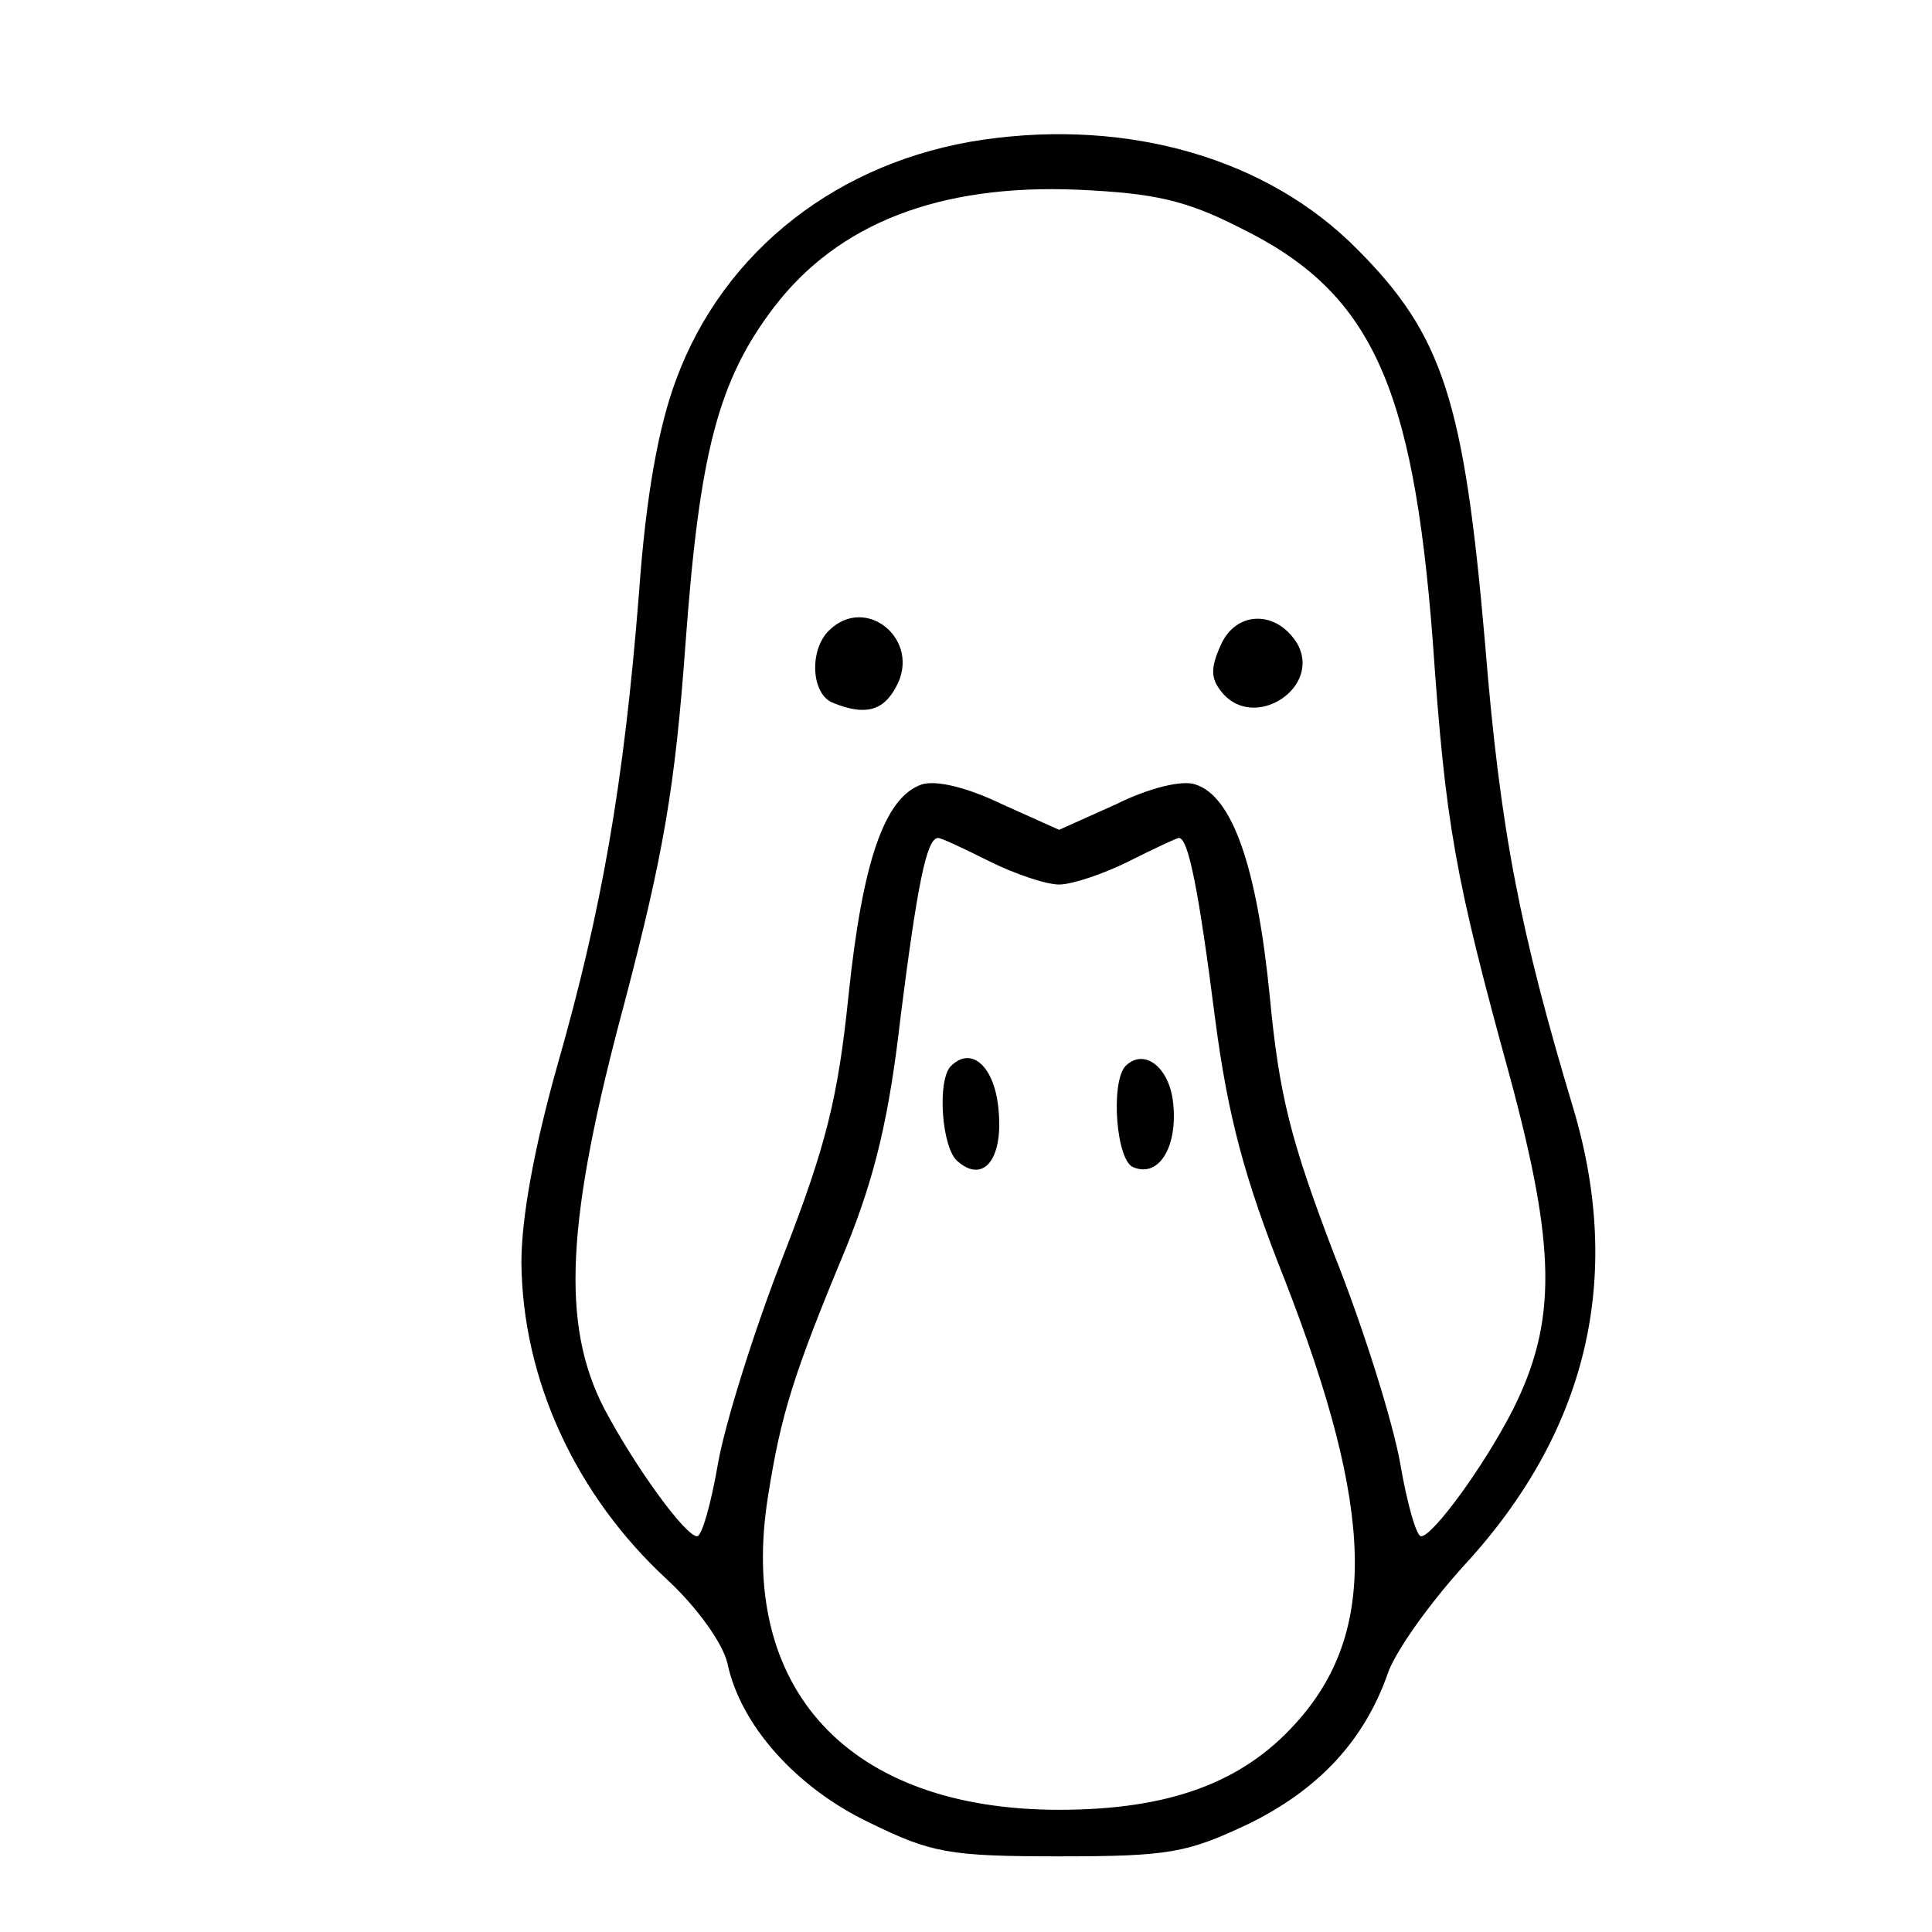 <?xml version="1.0" standalone="no"?>
<!DOCTYPE svg PUBLIC "-//W3C//DTD SVG 20010904//EN"
 "http://www.w3.org/TR/2001/REC-SVG-20010904/DTD/svg10.dtd">
<svg version="1.0" xmlns="http://www.w3.org/2000/svg"
 width="166pt" height="166pt" viewBox="0 0 166 166"
 preserveAspectRatio="xMidYMid meet">
<g transform="translate(0,166) scale(0.1,-0.1)"
fill="#000000" stroke="none">
<path d="M845 1540 c-124 -18 -223 -95 -264 -206 -15 -40 -26 -99 -32 -184
-13 -164 -32 -272 -70 -405 -20 -71 -31 -131 -31 -170 1 -101 47 -200 125
-272 26 -24 48 -55 52 -72 11 -53 59 -107 122 -137 53 -26 68 -29 163 -29 95
0 110 3 163 28 61 30 99 72 119 128 6 19 36 61 66 94 106 115 137 247 94 392
-46 153 -63 239 -76 400 -18 208 -36 265 -110 339 -77 78 -196 112 -321 94z
m221 -76 c112 -55 148 -134 165 -354 11 -159 19 -203 66 -374 40 -148 41 -211
3 -287 -25 -49 -69 -109 -79 -109 -4 0 -12 28 -18 63 -6 34 -31 115 -57 180
-37 97 -47 136 -55 221 -11 111 -32 172 -64 182 -11 4 -40 -3 -68 -17 l-49
-22 -49 22 c-29 14 -56 21 -69 17 -32 -11 -51 -66 -63 -182 -9 -87 -19 -128
-56 -223 -25 -64 -50 -144 -56 -178 -6 -35 -14 -63 -18 -63 -10 0 -53 59 -80
110 -37 72 -33 161 18 350 33 126 43 183 52 307 12 164 28 226 76 289 55 72
142 106 261 101 66 -3 93 -9 140 -33z m-216 -544 c22 -11 49 -20 60 -20 11 0
38 9 60 20 22 11 41 20 43 20 8 0 17 -45 31 -155 11 -84 25 -137 60 -225 77
-198 80 -303 9 -381 -46 -51 -109 -74 -203 -74 -181 0 -277 104 -250 270 11
70 22 105 67 213 25 62 37 112 47 200 14 110 22 152 32 152 3 0 22 -9 44 -20z"/>
<path d="M712 1118 c-17 -17 -15 -55 4 -62 27 -11 43 -7 54 14 22 40 -26 80
-58 48z"/>
<path d="M1049 1106 c-9 -20 -9 -29 1 -41 28 -34 87 5 64 43 -18 28 -52 27
-65 -2z"/>
<path d="M817 744 c-12 -12 -8 -71 6 -82 22 -19 39 2 35 44 -3 37 -23 56 -41
38z"/>
<path d="M967 744 c-13 -14 -8 -82 7 -87 22 -9 38 18 34 55 -3 31 -25 48 -41
32z"/>
</g>
</svg>
